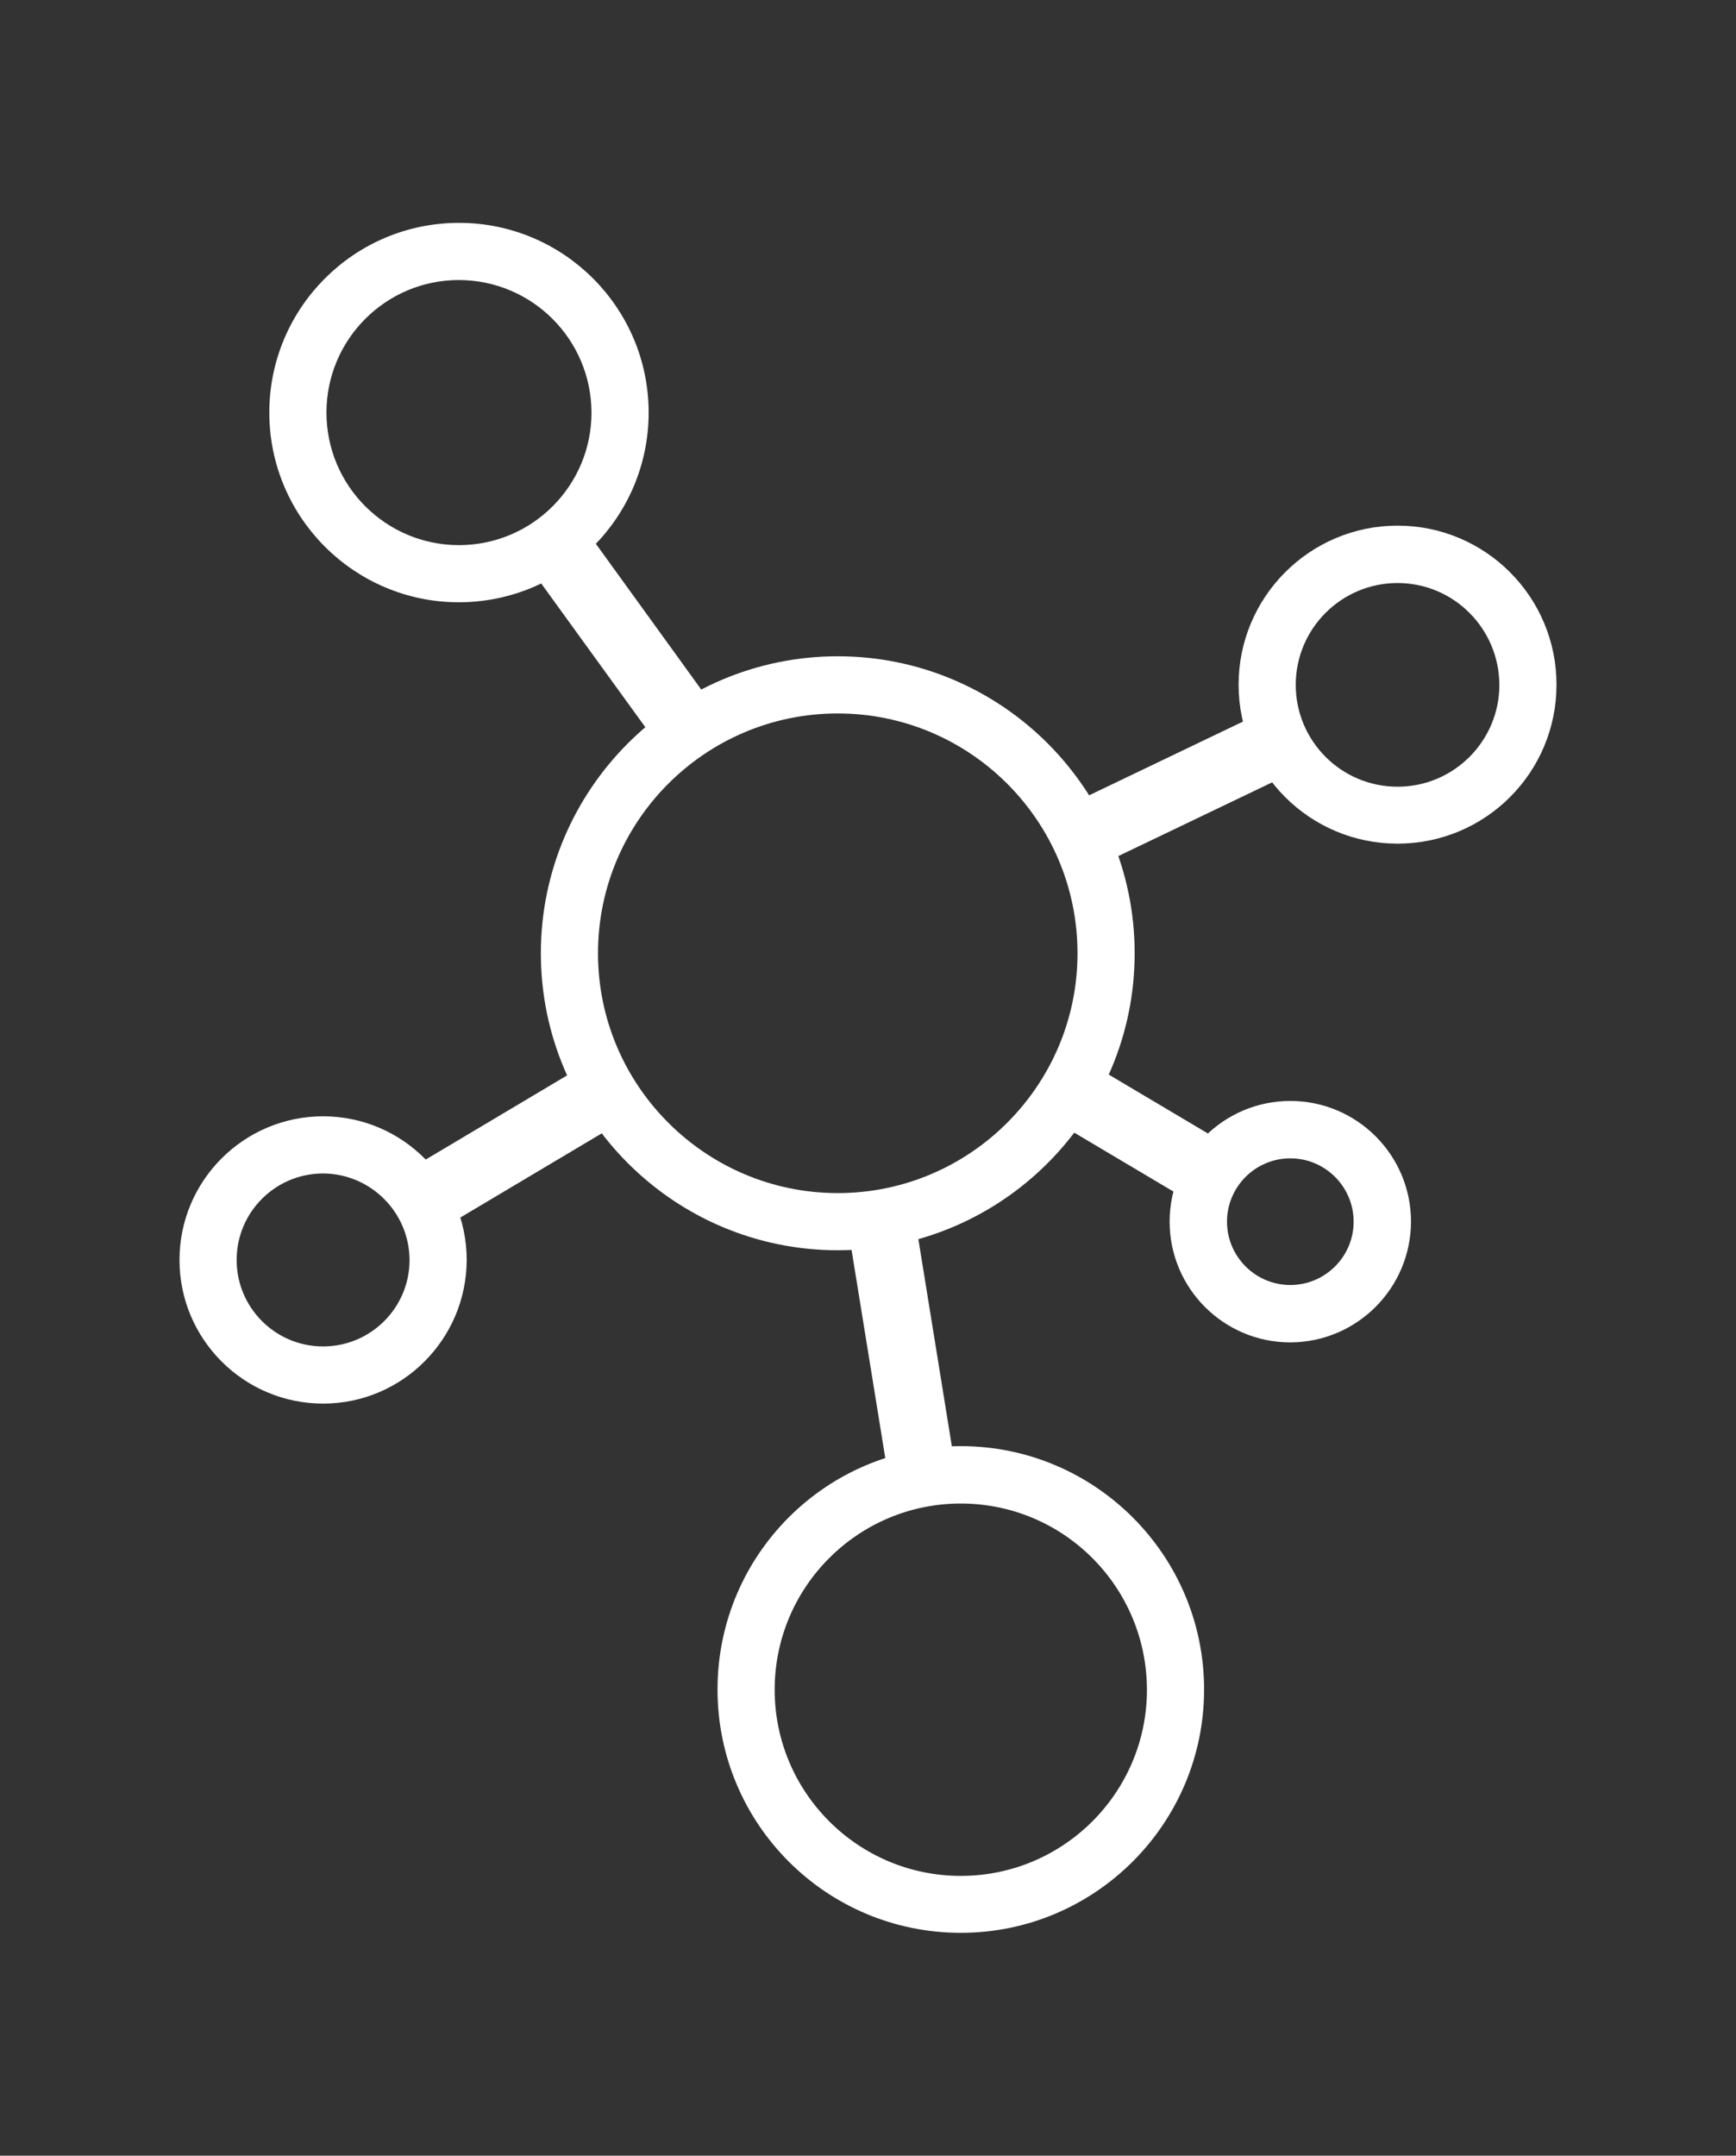 <?xml version="1.0" encoding="utf-8"?>
<!-- Generator: Adobe Illustrator 28.1.0, SVG Export Plug-In . SVG Version: 6.00 Build 0)  -->
<svg version="1.1" id="Layer_1" xmlns="http://www.w3.org/2000/svg" xmlns:xlink="http://www.w3.org/1999/xlink" x="0px" y="0px"
	 viewBox="0 0 757.6 940.5" style="enable-background:new 0 0 757.6 940.5;" xml:space="preserve">
<rect x="0" y="0" width="757.6" height="940.5" fill="#333333" stroke="none"/>
<style type="text/css">
	.st0{fill:#FFFFFF;stroke:#FFFFFF;stroke-width:7.14;stroke-miterlimit:10;}
</style>
<g id="Layer_2_00000142893901220380842900000011846739278953188010_">
	<g id="_ÎÓÈ_1">
		<path class="st0" d="M259.8,466l-82.5,49.1c5.2,5.4,9.1,12,11.4,19.2l82.5-49.1C266.8,479.1,263,472.7,259.8,466z"/>
		<path class="st0" d="M475.6,375.5l88.9-42.6c-4.5-6-7.8-12.8-9.6-20.1L466,355.4C469.8,361.8,473,368.5,475.6,375.5z"/>
		<path class="st0" d="M310.2,312.7l-60.1-83.1c-5.3,5.3-11.4,9.7-18.1,13.1l59.7,82.4C297.5,320.4,303.7,316.2,310.2,312.7z"/>
		<path class="st0" d="M373.2,532.7l18.6,114.8c7.1-2.2,14.5-3.5,22-4l-18.5-114.4C388,531,380.7,532.2,373.2,532.7z"/>
		<path class="st0" d="M460.2,484.9l64,38c1.9-7.3,5.9-14,11.4-19.2l-64-38C468.4,472.5,464.6,478.9,460.2,484.9z"/>
		<path class="st0" d="M200.3,259.2c-43.7,0-79.2-35.5-79.2-79.2s35.5-79.2,79.2-79.2s79.2,35.5,79.2,79.2S244.1,259.1,200.3,259.2z
			 M200.3,118.6c-33.9,0-61.4,27.5-61.4,61.4s27.5,61.4,61.4,61.4s61.4-27.5,61.4-61.4l0,0C261.6,146.1,234.2,118.7,200.3,118.6
			L200.3,118.6z"/>
		<path class="st0" d="M609.9,364.5c-36.4,0-65.8-29.5-65.8-65.8s29.5-65.8,65.8-65.8c36.4,0,65.8,29.5,65.8,65.8l0,0
			C675.7,335.1,646.3,364.5,609.9,364.5z M609.9,250.8c-26.5,0-48,21.5-48,48s21.5,48,48,48s48-21.5,48-48
			C657.8,272.3,636.4,250.8,609.9,250.8L609.9,250.8z"/>
		<path class="st0" d="M563.1,582.1c-27.1,0-49.1-22-49.1-49.1c0-27.1,22-49.1,49.1-49.1s49.1,22,49.1,49.1l0,0
			C612.1,560.1,590.2,582,563.1,582.1z M563.1,501.8c-17.2,0-31.2,14-31.2,31.2s14,31.2,31.2,31.2s31.2-14,31.2-31.2l0,0
			C594.3,515.8,580.3,501.8,563.1,501.8L563.1,501.8z"/>
		<path class="st0" d="M141,608.8c-32.6,0-59.1-26.5-59.1-59.1s26.5-59.1,59.1-59.1s59.1,26.5,59.1,59.1l0,0
			C200,582.3,173.6,608.8,141,608.8z M141,508.4c-22.8,0-41.3,18.5-41.3,41.3S118.2,591,141,591s41.3-18.5,41.3-41.3
			C182.2,526.9,163.7,508.5,141,508.4z"/>
		<path class="st0" d="M419.3,839.7c-56.7,0-102.6-45.9-102.6-102.6c0-56.7,45.9-102.6,102.6-102.6c56.6,0,102.6,46,102.6,102.6
			C521.9,793.7,475.9,839.7,419.3,839.7z M419.3,652.4c-46.8,0-84.8,38-84.8,84.8s38,84.8,84.8,84.8s84.8-38,84.8-84.8l0,0
			C504,690.3,466.1,652.4,419.3,652.4z"/>
		<path class="st0" d="M365.6,541.9c-69.5,0-126-56.5-126-126s56.5-126,126-126s126,56.5,126,126S435.1,541.9,365.6,541.9z
			 M365.6,307.7c-59.7,0-108.2,48.5-108.2,108.2S306,524.1,365.6,524.1s108.2-48.5,108.2-108.2S425.3,307.7,365.6,307.7z"/>
	</g>
</g>
</svg>
